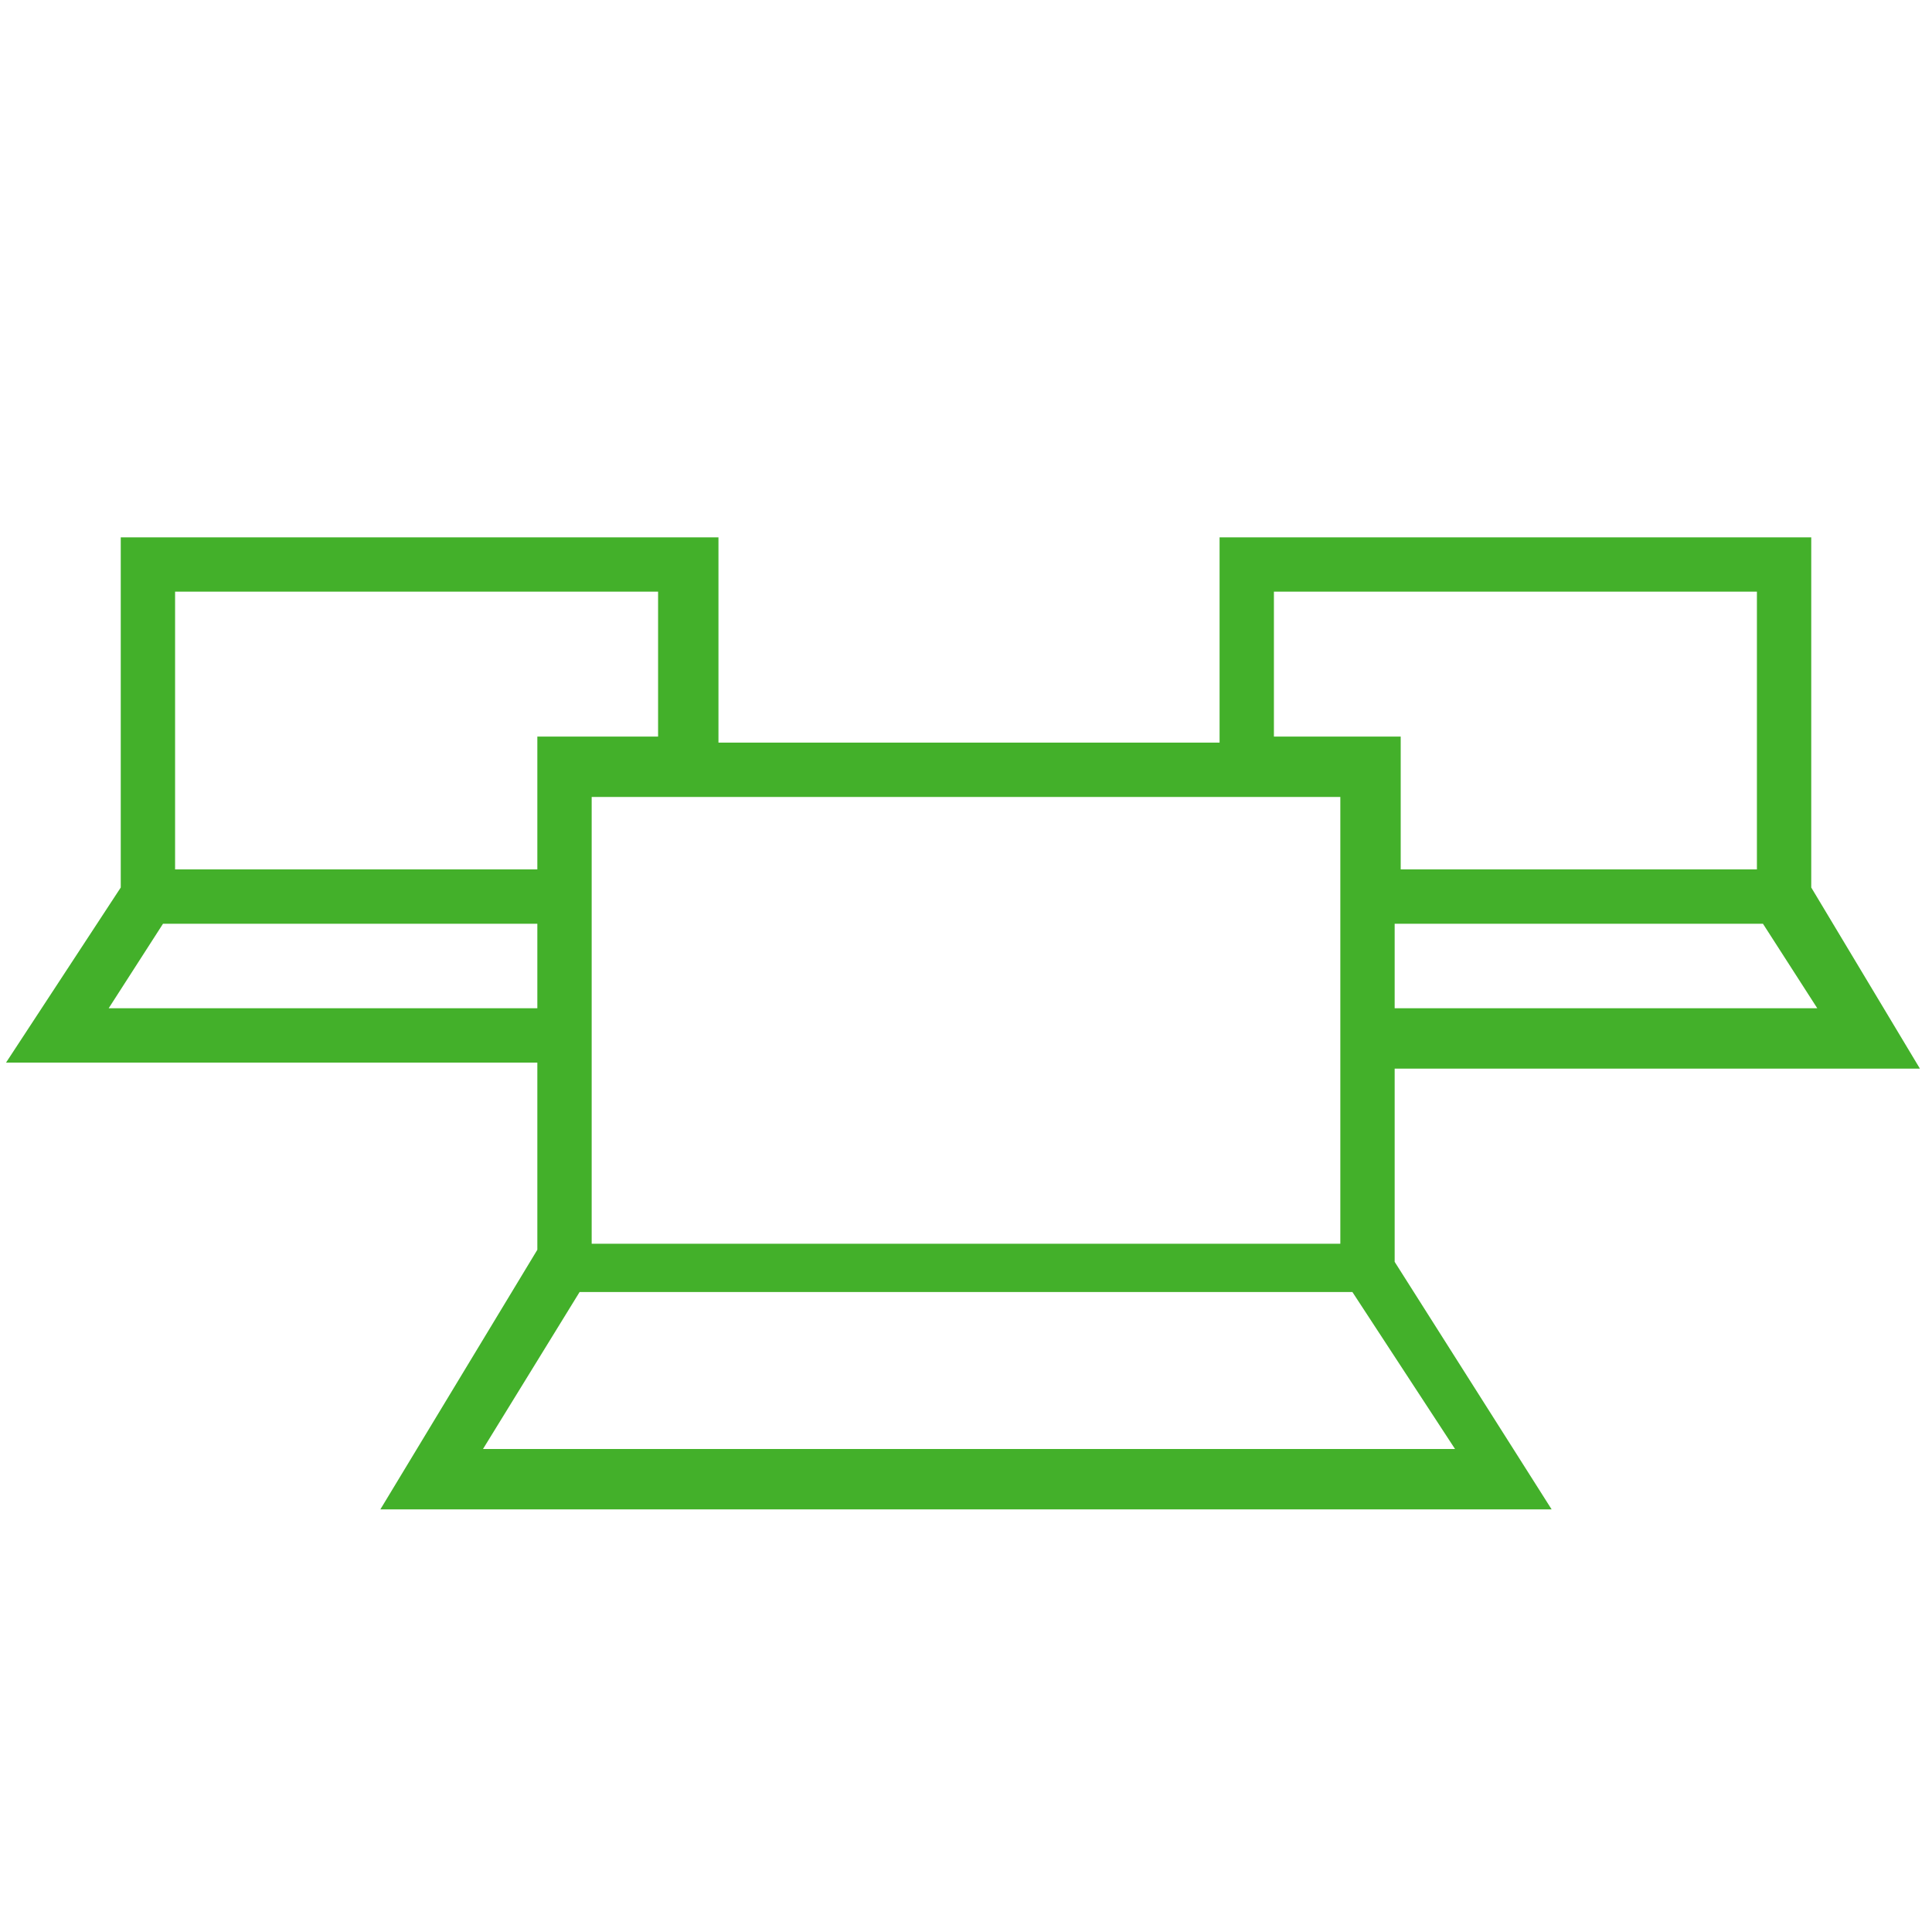 <?xml version="1.0" encoding="utf-8"?>
<!-- Generator: Adobe Illustrator 22.0.1, SVG Export Plug-In . SVG Version: 6.00 Build 0)  -->
<svg version="1.1" id="Layer_1" xmlns="http://www.w3.org/2000/svg" xmlns:xlink="http://www.w3.org/1999/xlink" x="0px" y="0px"
	 viewBox="0 0 32 32" style="enable-background:new 0 0 32 32;" xml:space="preserve">
<style type="text/css">
	.st0{fill:#43b02a;}
</style>
<g>
	<path class="st0" d="M23.1,20.5v-2.8h8.7L30,14.7v-0.3V8.9h-9.8v3.4h-8.3V8.9H2v5.5v0.3l-1.9,2.9h8.8v2.8v0.3L6.3,25h19.4l-2.6-4.1
		V20.5z M30.1,16.7h-7v-1.4h6.1L30.1,16.7z M21.1,9.8h8v4.6h-5.9v-2.2h-2.1V9.8z M2.9,9.8h8v2.4h-2v2.2h-6V9.8z M1.8,16.7l0.9-1.4
		h6.2v1.4H1.8z M9.8,13.2h12.4v7.4H9.8V13.2z M24.1,24H8l1.6-2.6h12.8L24.1,24z"/>
</g>
</svg>
